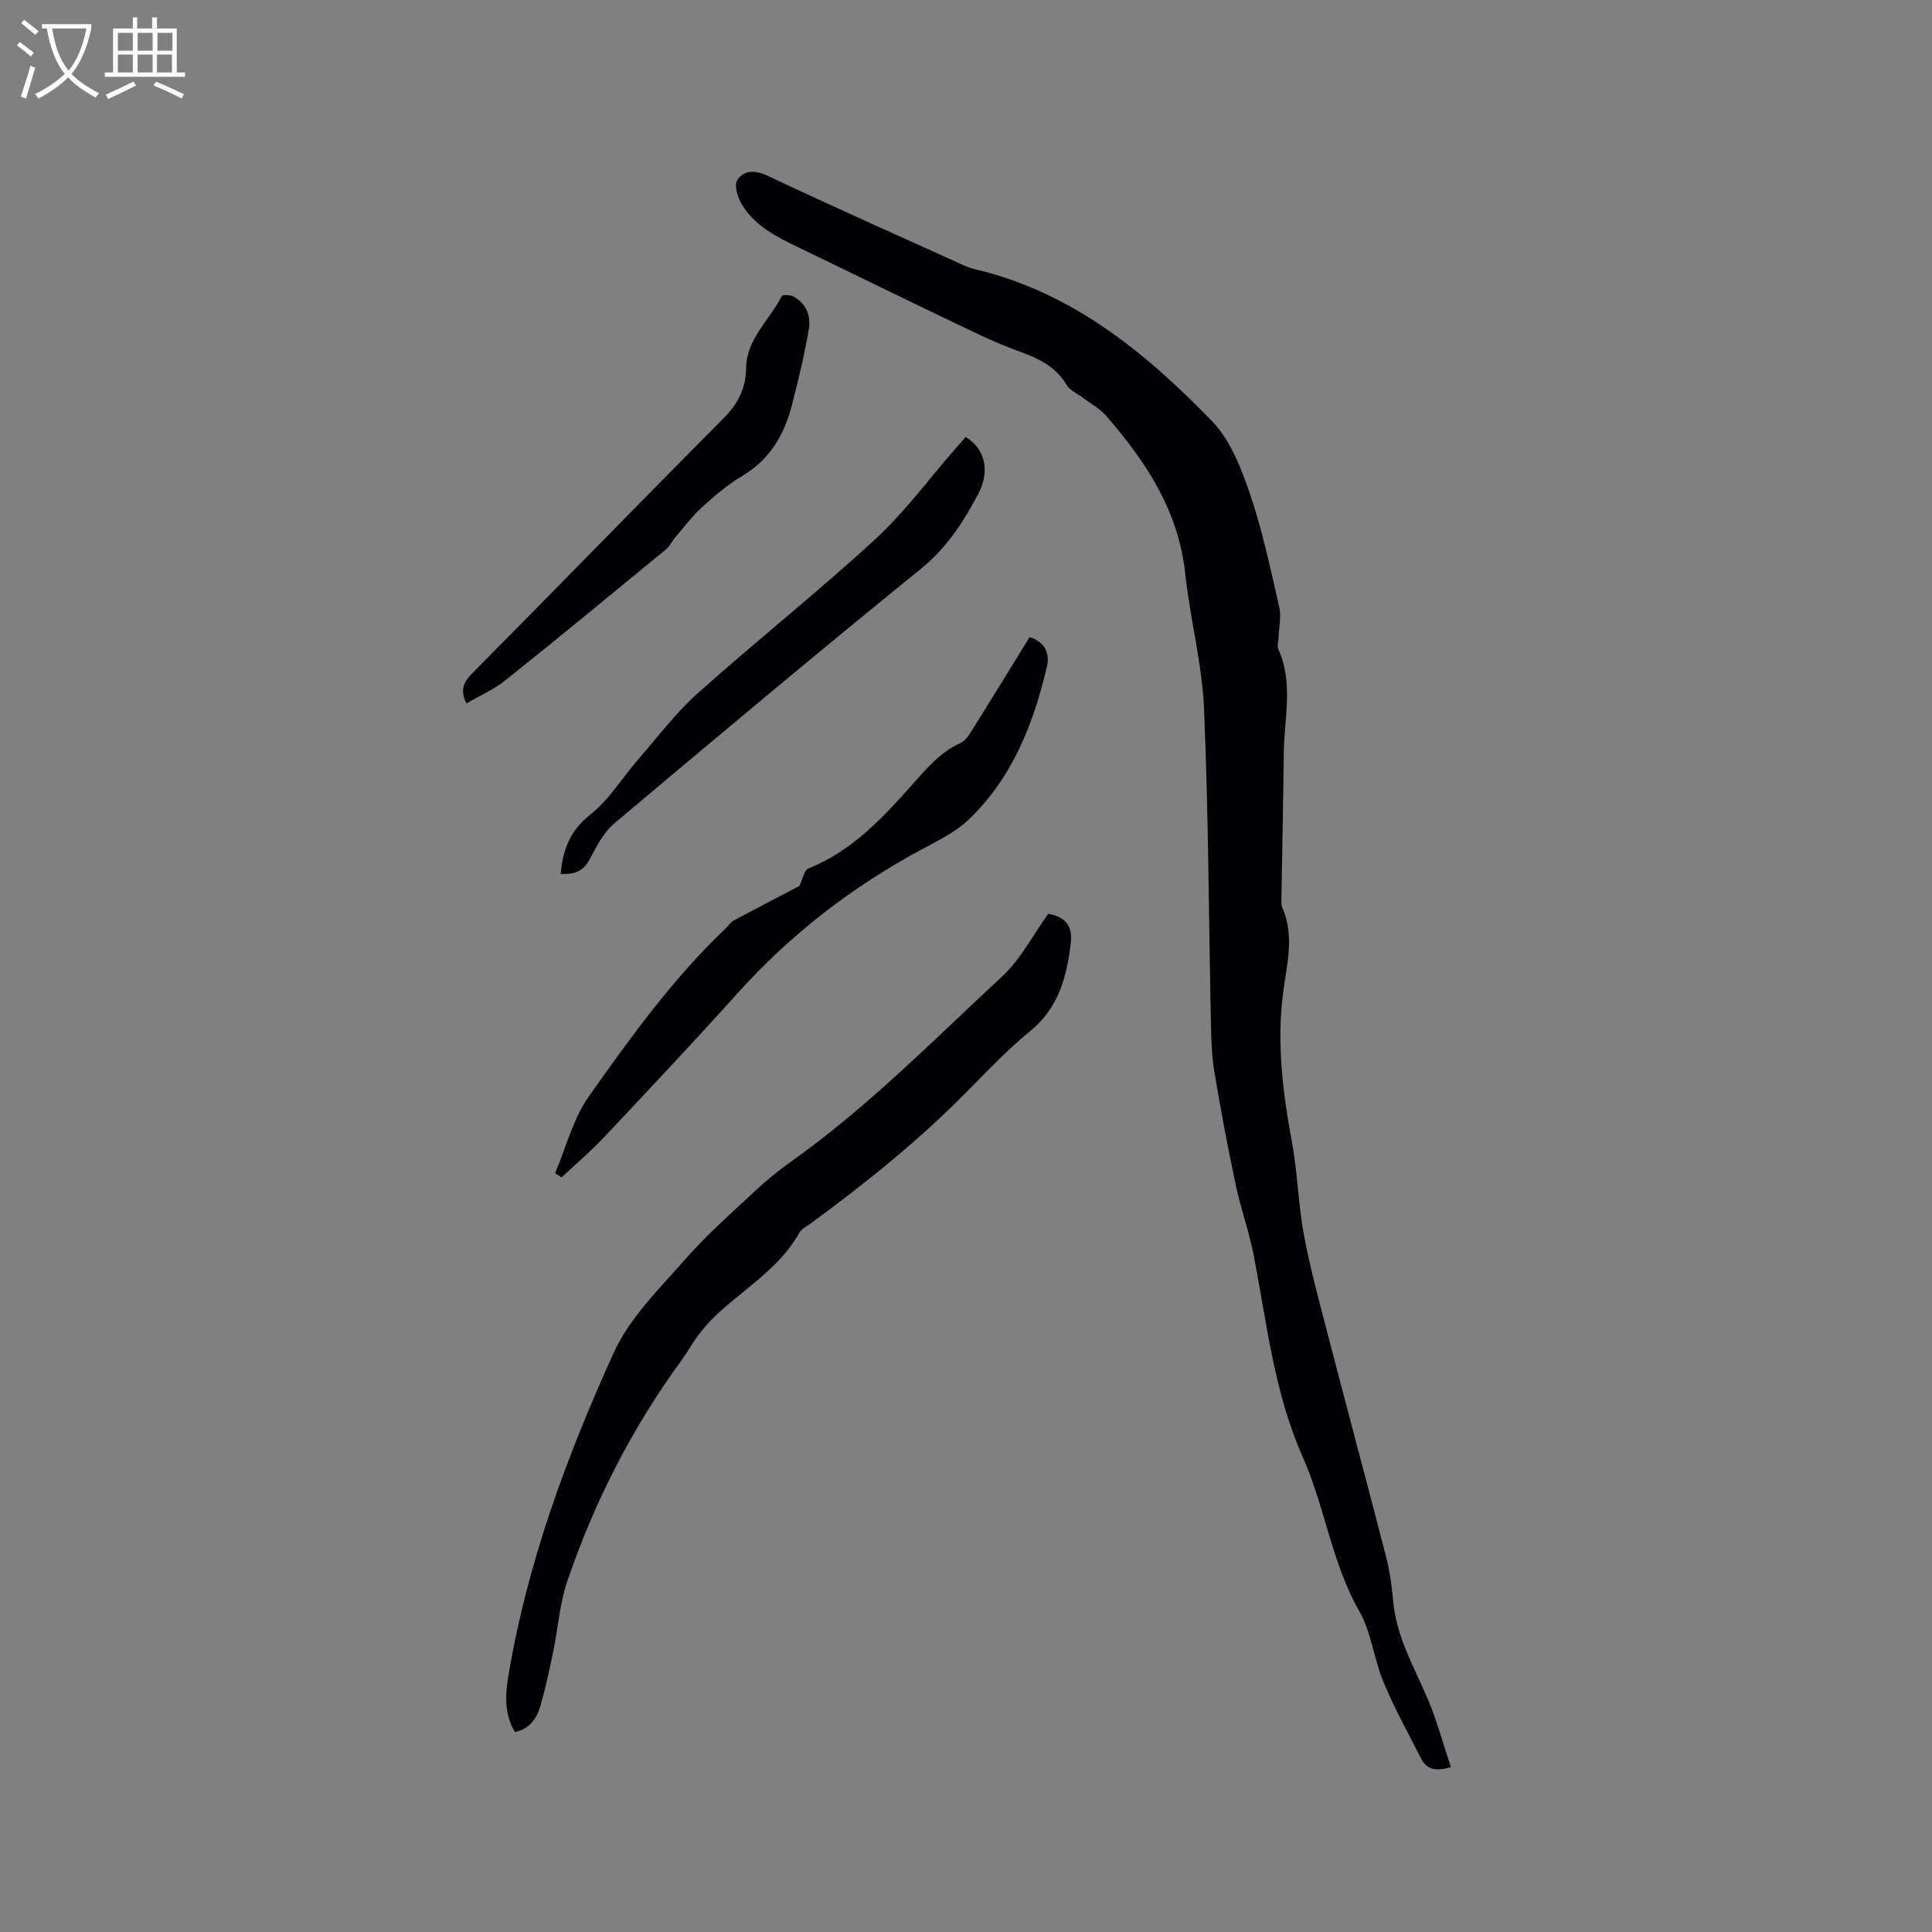 <svg enable-background="new 0 0 400 400" viewBox="0 0 400 400" xmlns="http://www.w3.org/2000/svg"><rect x="0" y="0" width="400" height="400" fill="#808080" stroke="none"/><g fill="#010103"><path d="m300.39 365.85c-3.35 1.05-5.09.32-6.14-1.72-2.68-5.25-5.54-10.43-7.81-15.86-1.99-4.77-2.5-10.27-5.01-14.68-5.73-10.05-7.1-21.56-11.73-31.98-5.85-13.15-7.41-27.53-10.1-41.56-.95-4.95-2.7-9.75-3.75-14.69-1.64-7.75-3.11-15.54-4.41-23.35-.56-3.32-.66-6.74-.73-10.11-.46-21.72-.5-43.46-1.43-65.16-.4-9.36-2.89-18.62-3.89-27.98-1.39-13.02-8.13-23.2-16.37-32.66-1.35-1.55-3.3-2.59-4.97-3.86-1.08-.82-2.55-1.42-3.19-2.5-2.32-3.94-5.97-5.6-10.06-7.07-4.76-1.71-9.32-3.98-13.89-6.16-10.59-5.06-21.12-10.25-31.7-15.34-4.43-2.13-8.83-4.37-11.51-8.66-.92-1.47-1.77-4.14-1.07-5.22 1.36-2.07 3.65-2.15 6.36-.87 13.57 6.42 27.3 12.51 40.97 18.7.58.26 1.19.46 1.81.6 20.05 4.68 35.25 17.17 49.09 31.38 3.79 3.89 6.06 9.68 7.88 14.99 2.62 7.68 4.3 15.69 6.12 23.62.45 1.97-.07 4.17-.15 6.26-.03.82-.34 1.78-.04 2.45 3.16 6.98 1.21 14.2 1.13 21.32-.12 10.17-.33 20.34-.5 30.52-.01.53-.04 1.11.16 1.57 2.62 5.91.96 11.81.19 17.77-1.35 10.42-.05 20.69 1.85 30.95 1.15 6.23 1.28 12.65 2.42 18.88 1.22 6.64 2.99 13.18 4.69 19.73 4.09 15.76 8.33 31.49 12.39 47.26.76 2.96 1.16 6.04 1.44 9.1.68 7.49 4.45 13.82 7.28 20.52 1.84 4.42 3.09 9.09 4.67 13.81z"/><path d="m106.61 358.6c-2.24-3.75-2.01-7.73-1.34-11.73 3.91-23.37 12.09-45.43 21.81-66.83 3.27-7.2 9.43-13.2 14.78-19.31 4.44-5.07 9.56-9.55 14.49-14.17 2.31-2.16 4.79-4.19 7.37-6.02 15.9-11.27 29.51-25.17 43.73-38.35 3.88-3.6 6.43-8.63 9.59-13.01 3.49.65 5.08 2.5 4.65 6.09-.82 6.93-2.5 13.4-8.39 18.2-4.51 3.67-8.56 7.92-12.65 12.08-10.13 10.33-21.33 19.37-32.99 27.88-.77.56-1.75 1.05-2.18 1.82-4.18 7.48-11.59 11.64-17.52 17.33-1.28 1.23-2.45 2.61-3.52 4.03-1.14 1.52-2.03 3.23-3.16 4.77-10.34 14.12-18.24 29.53-23.85 46.06-1.58 4.66-1.9 9.73-2.91 14.59-.77 3.73-1.57 7.46-2.62 11.12-.75 2.61-2.24 4.8-5.29 5.45z"/><path d="m213.17 131.9c3.32 1.05 4.19 3.57 3.59 6.1-2.79 11.89-7.19 23.1-16.25 31.72-2.78 2.64-6.47 4.4-9.91 6.26-14.29 7.71-26.92 17.47-37.81 29.56-9.06 10.07-18.34 19.95-27.63 29.81-2.79 2.97-5.92 5.61-8.89 8.41-.45-.29-.89-.58-1.34-.87 2.27-5.32 3.7-11.23 6.96-15.85 8.66-12.27 17.47-24.5 28.45-34.92.54-.51.95-1.22 1.58-1.55 4.76-2.55 9.56-5.03 13.57-7.13.79-1.64 1.04-3.31 1.83-3.62 9.12-3.61 15.5-10.56 21.77-17.62 2.89-3.26 5.67-6.52 9.79-8.37 1.03-.46 1.79-1.73 2.45-2.77 3.98-6.36 7.89-12.75 11.84-19.16z"/><path d="m199.93 90.48c4.03 2.41 5.1 7.05 2.6 11.78-3.06 5.78-6.48 11.13-11.8 15.45-21.38 17.34-42.49 35.03-63.54 52.76-2.25 1.89-3.72 4.84-5.15 7.52-1.39 2.6-3.41 3.05-5.97 2.96.47-5.02 1.92-8.97 6.13-12.28 3.9-3.07 6.61-7.62 9.94-11.45 4.01-4.61 7.72-9.58 12.25-13.63 12.08-10.8 24.79-20.9 36.72-31.85 6.12-5.62 11.12-12.46 16.62-18.76.68-.78 1.37-1.56 2.2-2.5z"/><path d="m96.55 145.65c-1.24-2.64-.72-4.3 1.14-6.17 17.46-17.61 34.73-35.4 52.22-52.99 2.98-3 4.51-6.18 4.57-10.36.1-6.03 4.89-9.88 7.36-14.82.16-.32 1.78-.27 2.45.09 2.67 1.43 3.63 4.06 3.17 6.75-.9 5.29-2.17 10.53-3.51 15.74-1.57 6.12-4.56 11.24-10.25 14.63-2.98 1.78-5.7 4.07-8.28 6.42-2.07 1.88-3.78 4.17-5.61 6.3-.68.8-1.13 1.84-1.92 2.49-11.04 9.08-22.07 18.18-33.23 27.1-2.42 1.95-5.38 3.22-8.11 4.82z"/></g><path d="m6.4 11.7c-1-.8-1.9-1.6-2.9-2.3l.6-.7c.9.7 1.9 1.4 2.9 2.2zm-2.1 8.3c.7-2.1 1.4-4.2 2-6.4.2.1.6.3 1 .4-.7 2.3-1.3 4.4-1.9 6.4zm3-12.8c-1.1-.9-2.1-1.7-2.9-2.4l.6-.7c1 .8 2 1.5 3 2.4zm1.4-1.3v-.9h10.2v.9c-.9 4.2-2.3 7.3-4.1 9.4 1.3 1.4 3.2 2.7 5.7 4-.2.2-.4.5-.7.9-2.5-1.4-4.4-2.7-5.7-4.2-1.4 1.5-3.5 3-6.1 4.4 0 0 0 0-.1-.1-.3-.4-.5-.7-.7-.8 2.7-1.3 4.7-2.8 6.2-4.2-1.8-2.2-3-5.3-3.7-9.4zm9.2 0h-7.1c.6 3.8 1.7 6.7 3.4 8.7 1.7-2 2.9-4.8 3.7-8.7z" fill="#fcfbfa"/><path d="m31.6 3.6h.9v2.3h4.1v9.1h1.7v.9h-16.6v-.9h1.7v-9.1h4.1v-2.3h.9v2.3h3.1v-2.3zm-4 13.3.6.8c-1.9.9-3.8 1.9-5.8 2.8-.2-.3-.3-.6-.5-.9 2-.9 3.9-1.8 5.7-2.7zm-3.2-10.1v3.7h3.1v-3.7zm0 4.5v3.7h3.1v-3.7zm4.1-4.5v3.7h3.1v-3.7zm0 4.5v3.7h3.1v-3.7zm9.1 9.1c-2.1-1.1-4.1-2-5.8-2.7l.5-.8c2.2.9 4.1 1.8 5.8 2.6zm-1.9-13.6h-3.1v3.7h3.1zm-3.2 4.5v3.7h3.1v-3.7z" fill="#fcfbfa"/></svg>